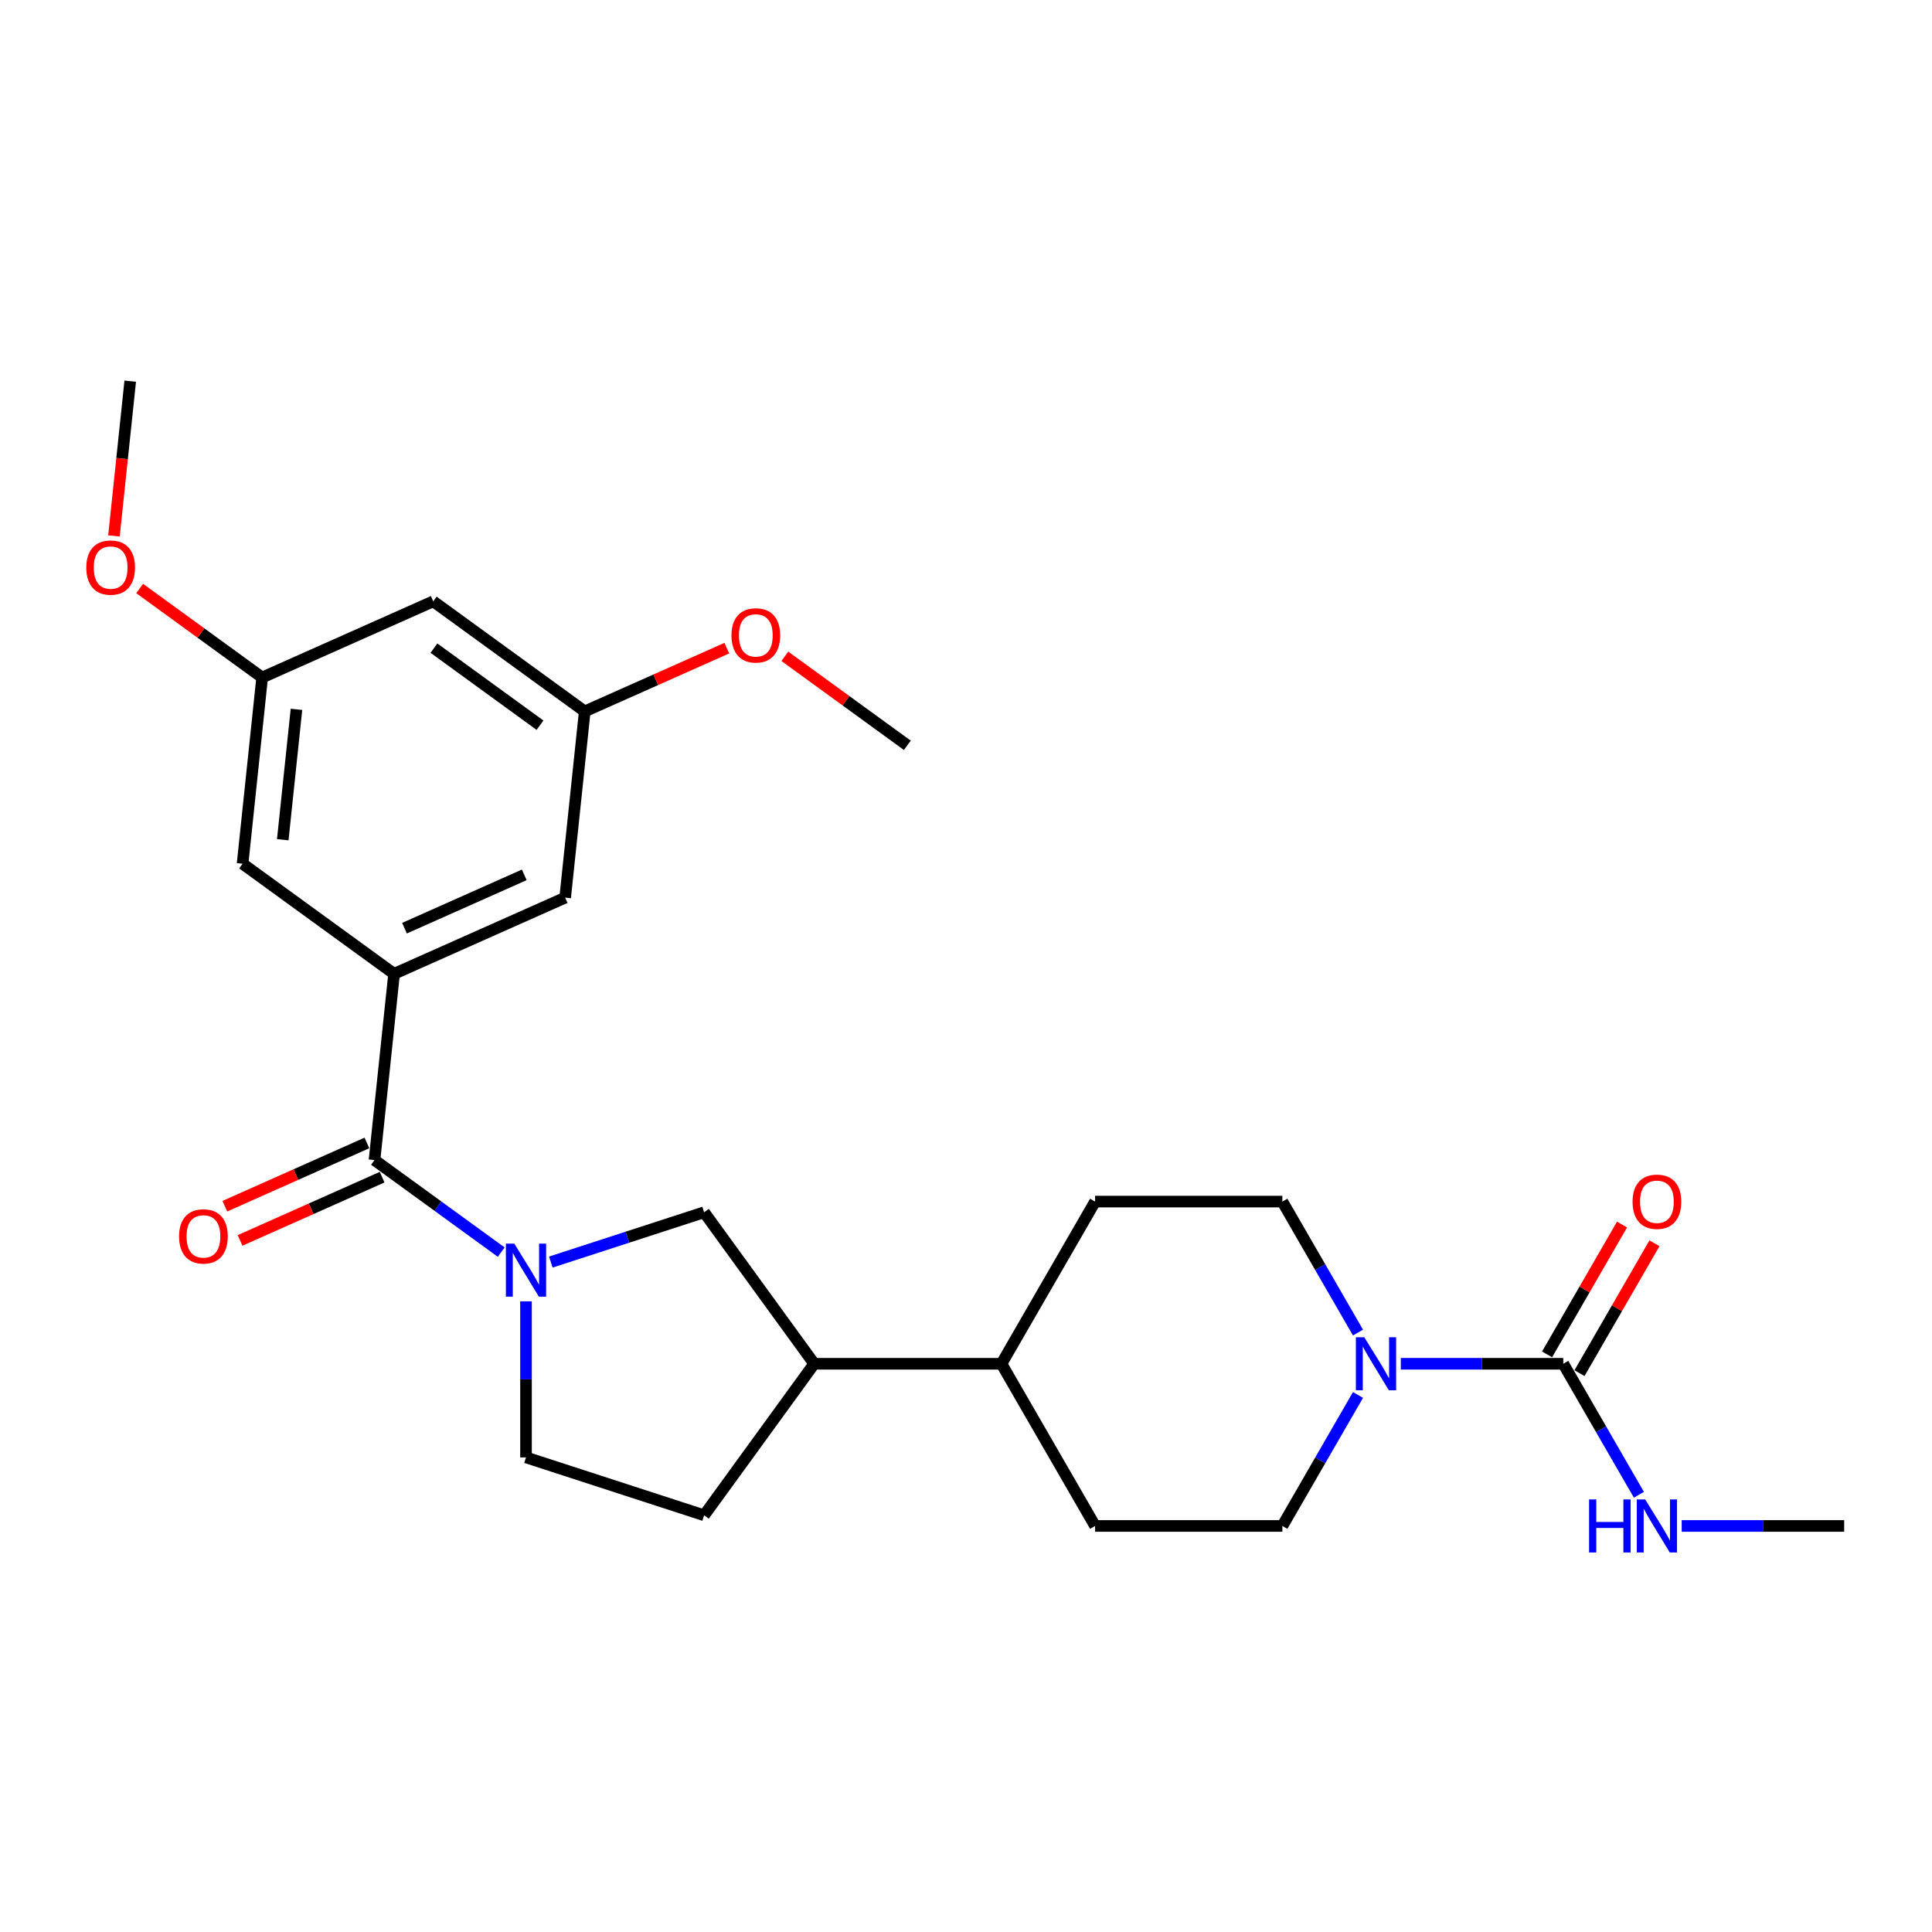 <?xml version='1.0' encoding='iso-8859-1'?>
<svg version='1.1' baseProfile='full'
              xmlns='http://www.w3.org/2000/svg'
                      xmlns:rdkit='http://www.rdkit.org/xml'
                      xmlns:xlink='http://www.w3.org/1999/xlink'
                  xml:space='preserve'
width='1000px' height='1000px' viewBox='0 0 1000 1000'>
<!-- END OF HEADER -->
<rect style='opacity:1.0;fill:#FFFFFF;stroke:none' width='1000' height='1000' x='0' y='0'> </rect>
<path class='bond-0' d='M 259.43,648.097 L 226.637,624.272' style='fill:none;fill-rule:evenodd;stroke:#0000FF;stroke-width:6px;stroke-linecap:butt;stroke-linejoin:miter;stroke-opacity:1' />
<path class='bond-0' d='M 226.637,624.272 L 193.844,600.447' style='fill:none;fill-rule:evenodd;stroke:#000000;stroke-width:6px;stroke-linecap:butt;stroke-linejoin:miter;stroke-opacity:1' />
<path class='bond-4' d='M 285.097,653.252 L 324.774,640.36' style='fill:none;fill-rule:evenodd;stroke:#0000FF;stroke-width:6px;stroke-linecap:butt;stroke-linejoin:miter;stroke-opacity:1' />
<path class='bond-4' d='M 324.774,640.36 L 364.45,627.468' style='fill:none;fill-rule:evenodd;stroke:#000000;stroke-width:6px;stroke-linecap:butt;stroke-linejoin:miter;stroke-opacity:1' />
<path class='bond-6' d='M 272.263,673.57 L 272.263,713.961' style='fill:none;fill-rule:evenodd;stroke:#0000FF;stroke-width:6px;stroke-linecap:butt;stroke-linejoin:miter;stroke-opacity:1' />
<path class='bond-6' d='M 272.263,713.961 L 272.263,754.353' style='fill:none;fill-rule:evenodd;stroke:#000000;stroke-width:6px;stroke-linecap:butt;stroke-linejoin:miter;stroke-opacity:1' />
<path class='bond-1' d='M 193.844,600.447 L 203.976,504.047' style='fill:none;fill-rule:evenodd;stroke:#000000;stroke-width:6px;stroke-linecap:butt;stroke-linejoin:miter;stroke-opacity:1' />
<path class='bond-9' d='M 189.902,591.592 L 153.139,607.96' style='fill:none;fill-rule:evenodd;stroke:#000000;stroke-width:6px;stroke-linecap:butt;stroke-linejoin:miter;stroke-opacity:1' />
<path class='bond-9' d='M 153.139,607.96 L 116.375,624.328' style='fill:none;fill-rule:evenodd;stroke:#FF0000;stroke-width:6px;stroke-linecap:butt;stroke-linejoin:miter;stroke-opacity:1' />
<path class='bond-9' d='M 197.787,609.302 L 161.024,625.67' style='fill:none;fill-rule:evenodd;stroke:#000000;stroke-width:6px;stroke-linecap:butt;stroke-linejoin:miter;stroke-opacity:1' />
<path class='bond-9' d='M 161.024,625.67 L 124.26,642.038' style='fill:none;fill-rule:evenodd;stroke:#FF0000;stroke-width:6px;stroke-linecap:butt;stroke-linejoin:miter;stroke-opacity:1' />
<path class='bond-7' d='M 203.976,504.047 L 292.527,464.622' style='fill:none;fill-rule:evenodd;stroke:#000000;stroke-width:6px;stroke-linecap:butt;stroke-linejoin:miter;stroke-opacity:1' />
<path class='bond-7' d='M 209.374,480.423 L 271.36,452.825' style='fill:none;fill-rule:evenodd;stroke:#000000;stroke-width:6px;stroke-linecap:butt;stroke-linejoin:miter;stroke-opacity:1' />
<path class='bond-8' d='M 203.976,504.047 L 125.558,447.072' style='fill:none;fill-rule:evenodd;stroke:#000000;stroke-width:6px;stroke-linecap:butt;stroke-linejoin:miter;stroke-opacity:1' />
<path class='bond-2' d='M 809.149,705.887 L 767.1,705.887' style='fill:none;fill-rule:evenodd;stroke:#000000;stroke-width:6px;stroke-linecap:butt;stroke-linejoin:miter;stroke-opacity:1' />
<path class='bond-2' d='M 767.1,705.887 L 725.052,705.887' style='fill:none;fill-rule:evenodd;stroke:#0000FF;stroke-width:6px;stroke-linecap:butt;stroke-linejoin:miter;stroke-opacity:1' />
<path class='bond-12' d='M 817.543,710.734 L 836.947,677.126' style='fill:none;fill-rule:evenodd;stroke:#000000;stroke-width:6px;stroke-linecap:butt;stroke-linejoin:miter;stroke-opacity:1' />
<path class='bond-12' d='M 836.947,677.126 L 856.35,643.519' style='fill:none;fill-rule:evenodd;stroke:#FF0000;stroke-width:6px;stroke-linecap:butt;stroke-linejoin:miter;stroke-opacity:1' />
<path class='bond-12' d='M 800.754,701.041 L 820.158,667.433' style='fill:none;fill-rule:evenodd;stroke:#000000;stroke-width:6px;stroke-linecap:butt;stroke-linejoin:miter;stroke-opacity:1' />
<path class='bond-12' d='M 820.158,667.433 L 839.561,633.826' style='fill:none;fill-rule:evenodd;stroke:#FF0000;stroke-width:6px;stroke-linecap:butt;stroke-linejoin:miter;stroke-opacity:1' />
<path class='bond-18' d='M 809.149,705.887 L 828.72,739.785' style='fill:none;fill-rule:evenodd;stroke:#000000;stroke-width:6px;stroke-linecap:butt;stroke-linejoin:miter;stroke-opacity:1' />
<path class='bond-18' d='M 828.72,739.785 L 848.291,773.683' style='fill:none;fill-rule:evenodd;stroke:#0000FF;stroke-width:6px;stroke-linecap:butt;stroke-linejoin:miter;stroke-opacity:1' />
<path class='bond-3' d='M 702.894,722.036 L 683.323,755.934' style='fill:none;fill-rule:evenodd;stroke:#0000FF;stroke-width:6px;stroke-linecap:butt;stroke-linejoin:miter;stroke-opacity:1' />
<path class='bond-3' d='M 683.323,755.934 L 663.752,789.832' style='fill:none;fill-rule:evenodd;stroke:#000000;stroke-width:6px;stroke-linecap:butt;stroke-linejoin:miter;stroke-opacity:1' />
<path class='bond-28' d='M 702.894,689.738 L 683.323,655.84' style='fill:none;fill-rule:evenodd;stroke:#0000FF;stroke-width:6px;stroke-linecap:butt;stroke-linejoin:miter;stroke-opacity:1' />
<path class='bond-28' d='M 683.323,655.84 L 663.752,621.942' style='fill:none;fill-rule:evenodd;stroke:#000000;stroke-width:6px;stroke-linecap:butt;stroke-linejoin:miter;stroke-opacity:1' />
<path class='bond-5' d='M 364.45,627.468 L 421.425,705.887' style='fill:none;fill-rule:evenodd;stroke:#000000;stroke-width:6px;stroke-linecap:butt;stroke-linejoin:miter;stroke-opacity:1' />
<path class='bond-16' d='M 421.425,705.887 L 518.356,705.887' style='fill:none;fill-rule:evenodd;stroke:#000000;stroke-width:6px;stroke-linecap:butt;stroke-linejoin:miter;stroke-opacity:1' />
<path class='bond-26' d='M 421.425,705.887 L 364.45,784.306' style='fill:none;fill-rule:evenodd;stroke:#000000;stroke-width:6px;stroke-linecap:butt;stroke-linejoin:miter;stroke-opacity:1' />
<path class='bond-17' d='M 272.263,754.353 L 364.45,784.306' style='fill:none;fill-rule:evenodd;stroke:#000000;stroke-width:6px;stroke-linecap:butt;stroke-linejoin:miter;stroke-opacity:1' />
<path class='bond-14' d='M 292.527,464.622 L 302.659,368.221' style='fill:none;fill-rule:evenodd;stroke:#000000;stroke-width:6px;stroke-linecap:butt;stroke-linejoin:miter;stroke-opacity:1' />
<path class='bond-15' d='M 125.558,447.072 L 135.69,350.672' style='fill:none;fill-rule:evenodd;stroke:#000000;stroke-width:6px;stroke-linecap:butt;stroke-linejoin:miter;stroke-opacity:1' />
<path class='bond-15' d='M 146.357,434.639 L 153.45,367.159' style='fill:none;fill-rule:evenodd;stroke:#000000;stroke-width:6px;stroke-linecap:butt;stroke-linejoin:miter;stroke-opacity:1' />
<path class='bond-10' d='M 663.752,621.942 L 566.821,621.942' style='fill:none;fill-rule:evenodd;stroke:#000000;stroke-width:6px;stroke-linecap:butt;stroke-linejoin:miter;stroke-opacity:1' />
<path class='bond-11' d='M 663.752,789.832 L 566.821,789.832' style='fill:none;fill-rule:evenodd;stroke:#000000;stroke-width:6px;stroke-linecap:butt;stroke-linejoin:miter;stroke-opacity:1' />
<path class='bond-13' d='M 224.241,311.247 L 135.69,350.672' style='fill:none;fill-rule:evenodd;stroke:#000000;stroke-width:6px;stroke-linecap:butt;stroke-linejoin:miter;stroke-opacity:1' />
<path class='bond-27' d='M 224.241,311.247 L 302.659,368.221' style='fill:none;fill-rule:evenodd;stroke:#000000;stroke-width:6px;stroke-linecap:butt;stroke-linejoin:miter;stroke-opacity:1' />
<path class='bond-27' d='M 224.608,335.477 L 279.502,375.359' style='fill:none;fill-rule:evenodd;stroke:#000000;stroke-width:6px;stroke-linecap:butt;stroke-linejoin:miter;stroke-opacity:1' />
<path class='bond-21' d='M 302.659,368.221 L 339.423,351.853' style='fill:none;fill-rule:evenodd;stroke:#000000;stroke-width:6px;stroke-linecap:butt;stroke-linejoin:miter;stroke-opacity:1' />
<path class='bond-21' d='M 339.423,351.853 L 376.186,335.485' style='fill:none;fill-rule:evenodd;stroke:#FF0000;stroke-width:6px;stroke-linecap:butt;stroke-linejoin:miter;stroke-opacity:1' />
<path class='bond-22' d='M 135.69,350.672 L 103.992,327.643' style='fill:none;fill-rule:evenodd;stroke:#000000;stroke-width:6px;stroke-linecap:butt;stroke-linejoin:miter;stroke-opacity:1' />
<path class='bond-22' d='M 103.992,327.643 L 72.295,304.613' style='fill:none;fill-rule:evenodd;stroke:#FF0000;stroke-width:6px;stroke-linecap:butt;stroke-linejoin:miter;stroke-opacity:1' />
<path class='bond-19' d='M 518.356,705.887 L 566.821,621.942' style='fill:none;fill-rule:evenodd;stroke:#000000;stroke-width:6px;stroke-linecap:butt;stroke-linejoin:miter;stroke-opacity:1' />
<path class='bond-20' d='M 518.356,705.887 L 566.821,789.832' style='fill:none;fill-rule:evenodd;stroke:#000000;stroke-width:6px;stroke-linecap:butt;stroke-linejoin:miter;stroke-opacity:1' />
<path class='bond-23' d='M 870.448,789.832 L 912.497,789.832' style='fill:none;fill-rule:evenodd;stroke:#0000FF;stroke-width:6px;stroke-linecap:butt;stroke-linejoin:miter;stroke-opacity:1' />
<path class='bond-23' d='M 912.497,789.832 L 954.545,789.832' style='fill:none;fill-rule:evenodd;stroke:#000000;stroke-width:6px;stroke-linecap:butt;stroke-linejoin:miter;stroke-opacity:1' />
<path class='bond-24' d='M 406.235,339.712 L 437.932,362.741' style='fill:none;fill-rule:evenodd;stroke:#FF0000;stroke-width:6px;stroke-linecap:butt;stroke-linejoin:miter;stroke-opacity:1' />
<path class='bond-24' d='M 437.932,362.741 L 469.629,385.771' style='fill:none;fill-rule:evenodd;stroke:#000000;stroke-width:6px;stroke-linecap:butt;stroke-linejoin:miter;stroke-opacity:1' />
<path class='bond-25' d='M 58.984,277.394 L 63.194,237.346' style='fill:none;fill-rule:evenodd;stroke:#FF0000;stroke-width:6px;stroke-linecap:butt;stroke-linejoin:miter;stroke-opacity:1' />
<path class='bond-25' d='M 63.194,237.346 L 67.403,197.298' style='fill:none;fill-rule:evenodd;stroke:#000000;stroke-width:6px;stroke-linecap:butt;stroke-linejoin:miter;stroke-opacity:1' />
<path  class='atom-0' d='M 266.195 643.696
L 275.191 658.236
Q 276.082 659.67, 277.517 662.268
Q 278.951 664.866, 279.029 665.021
L 279.029 643.696
L 282.674 643.696
L 282.674 671.147
L 278.913 671.147
L 269.258 655.25
Q 268.134 653.389, 266.932 651.257
Q 265.769 649.124, 265.42 648.465
L 265.42 671.147
L 261.853 671.147
L 261.853 643.696
L 266.195 643.696
' fill='#0000FF'/>
<path  class='atom-4' d='M 706.15 692.162
L 715.145 706.701
Q 716.037 708.136, 717.472 710.734
Q 718.906 713.331, 718.984 713.487
L 718.984 692.162
L 722.628 692.162
L 722.628 719.613
L 718.867 719.613
L 709.213 703.716
Q 708.089 701.855, 706.887 699.722
Q 705.723 697.59, 705.375 696.931
L 705.375 719.613
L 701.807 719.613
L 701.807 692.162
L 706.15 692.162
' fill='#0000FF'/>
<path  class='atom-10' d='M 92.692 639.95
Q 92.692 633.359, 95.949 629.675
Q 99.206 625.992, 105.293 625.992
Q 111.381 625.992, 114.638 629.675
Q 117.894 633.359, 117.894 639.95
Q 117.894 646.619, 114.599 650.418
Q 111.303 654.179, 105.293 654.179
Q 99.245 654.179, 95.949 650.418
Q 92.692 646.658, 92.692 639.95
M 105.293 651.078
Q 109.481 651.078, 111.73 648.286
Q 114.017 645.456, 114.017 639.95
Q 114.017 634.561, 111.73 631.846
Q 109.481 629.094, 105.293 629.094
Q 101.106 629.094, 98.819 631.808
Q 96.57 634.522, 96.57 639.95
Q 96.57 645.494, 98.819 648.286
Q 101.106 651.078, 105.293 651.078
' fill='#FF0000'/>
<path  class='atom-13' d='M 845.013 622.02
Q 845.013 615.429, 848.27 611.745
Q 851.527 608.062, 857.614 608.062
Q 863.702 608.062, 866.959 611.745
Q 870.215 615.429, 870.215 622.02
Q 870.215 628.689, 866.92 632.488
Q 863.624 636.249, 857.614 636.249
Q 851.566 636.249, 848.27 632.488
Q 845.013 628.728, 845.013 622.02
M 857.614 633.148
Q 861.802 633.148, 864.051 630.356
Q 866.338 627.526, 866.338 622.02
Q 866.338 616.631, 864.051 613.916
Q 861.802 611.164, 857.614 611.164
Q 853.427 611.164, 851.139 613.878
Q 848.891 616.592, 848.891 622.02
Q 848.891 627.564, 851.139 630.356
Q 853.427 633.148, 857.614 633.148
' fill='#FF0000'/>
<path  class='atom-19' d='M 822.506 776.106
L 826.228 776.106
L 826.228 787.777
L 840.264 787.777
L 840.264 776.106
L 843.986 776.106
L 843.986 803.557
L 840.264 803.557
L 840.264 790.879
L 826.228 790.879
L 826.228 803.557
L 822.506 803.557
L 822.506 776.106
' fill='#0000FF'/>
<path  class='atom-19' d='M 851.547 776.106
L 860.542 790.646
Q 861.434 792.081, 862.868 794.678
Q 864.303 797.276, 864.38 797.431
L 864.38 776.106
L 868.025 776.106
L 868.025 803.557
L 864.264 803.557
L 854.61 787.661
Q 853.485 785.8, 852.283 783.667
Q 851.12 781.535, 850.771 780.875
L 850.771 803.557
L 847.204 803.557
L 847.204 776.106
L 851.547 776.106
' fill='#0000FF'/>
<path  class='atom-22' d='M 378.609 328.874
Q 378.609 322.282, 381.866 318.599
Q 385.123 314.916, 391.21 314.916
Q 397.298 314.916, 400.554 318.599
Q 403.811 322.282, 403.811 328.874
Q 403.811 335.542, 400.516 339.342
Q 397.22 343.103, 391.21 343.103
Q 385.162 343.103, 381.866 339.342
Q 378.609 335.581, 378.609 328.874
M 391.21 340.001
Q 395.398 340.001, 397.647 337.21
Q 399.934 334.379, 399.934 328.874
Q 399.934 323.484, 397.647 320.77
Q 395.398 318.017, 391.21 318.017
Q 387.023 318.017, 384.735 320.731
Q 382.486 323.445, 382.486 328.874
Q 382.486 334.418, 384.735 337.21
Q 387.023 340.001, 391.21 340.001
' fill='#FF0000'/>
<path  class='atom-23' d='M 44.67 293.775
Q 44.67 287.184, 47.927 283.5
Q 51.184 279.817, 57.271 279.817
Q 63.358 279.817, 66.615 283.5
Q 69.872 287.184, 69.872 293.775
Q 69.872 300.444, 66.576 304.244
Q 63.281 308.005, 57.271 308.005
Q 51.222 308.005, 47.927 304.244
Q 44.67 300.483, 44.67 293.775
M 57.271 304.903
Q 61.458 304.903, 63.707 302.111
Q 65.995 299.281, 65.995 293.775
Q 65.995 288.386, 63.707 285.672
Q 61.458 282.919, 57.271 282.919
Q 53.083 282.919, 50.796 285.633
Q 48.547 288.347, 48.547 293.775
Q 48.547 299.32, 50.796 302.111
Q 53.083 304.903, 57.271 304.903
' fill='#FF0000'/>
</svg>
